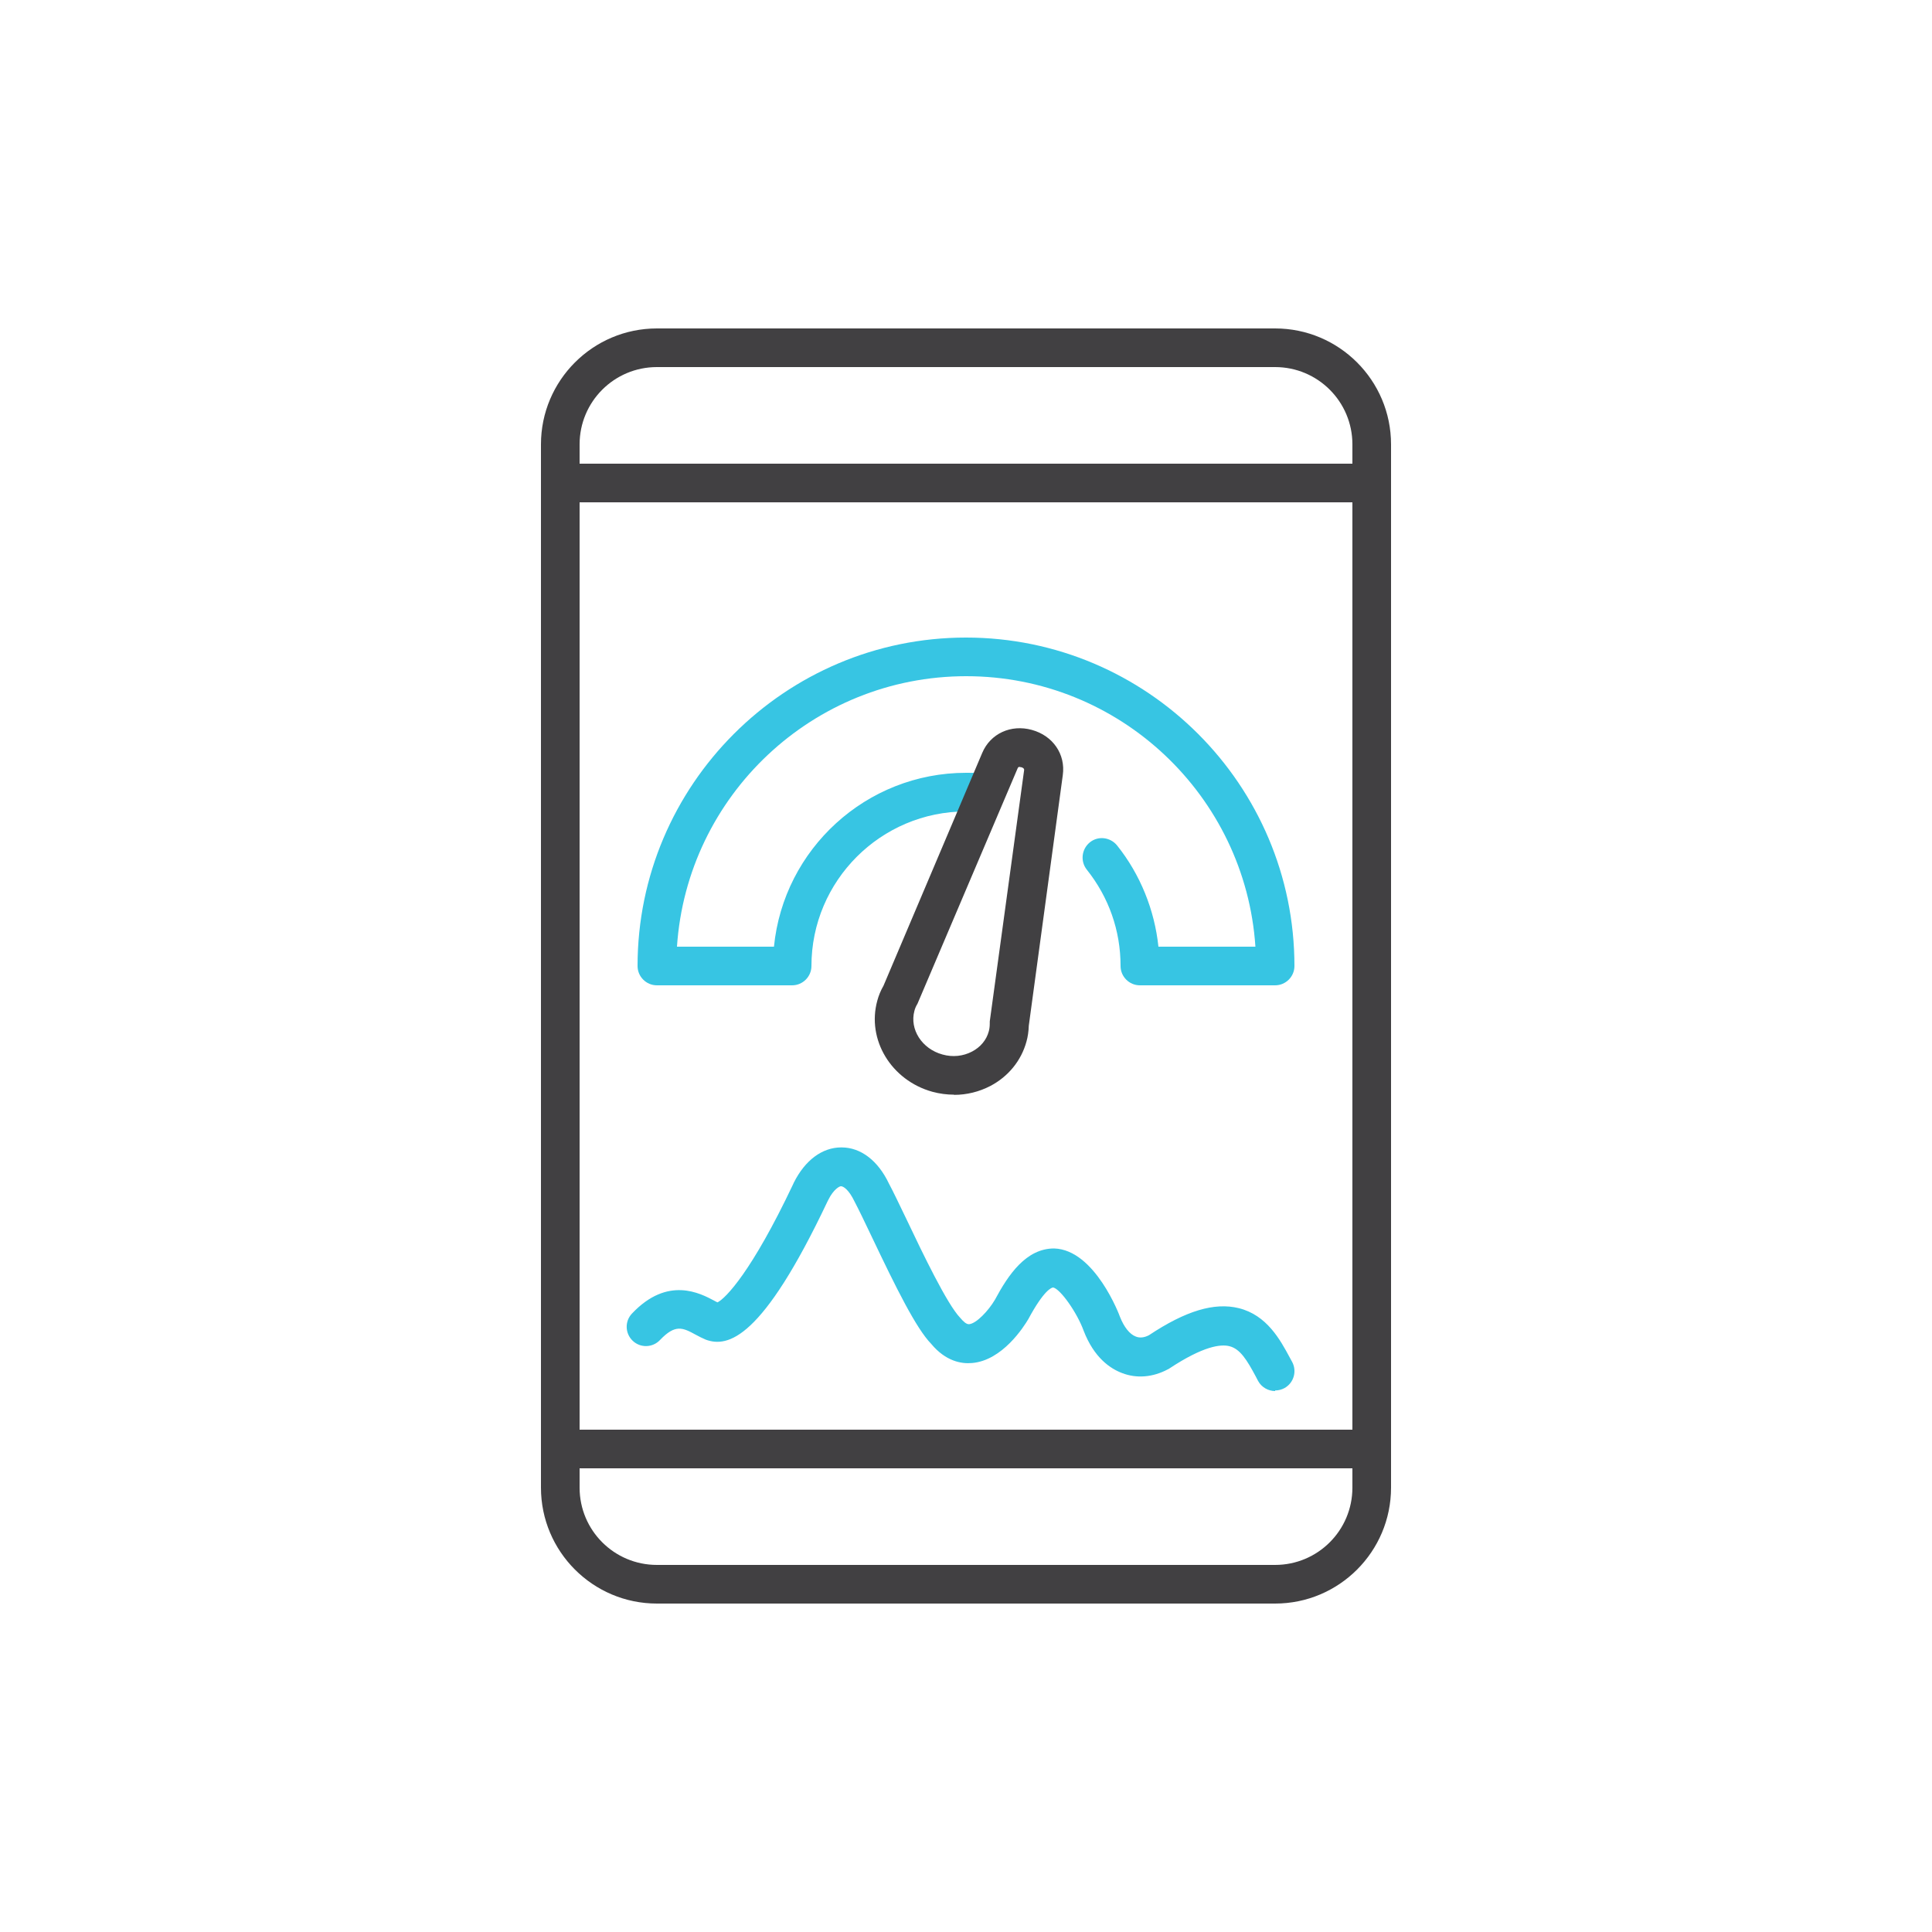 <?xml version="1.0" encoding="UTF-8"?>
<svg xmlns="http://www.w3.org/2000/svg" width="100" height="100" viewBox="0 0 100 100" fill="none">
  <g clip-path="url(#clip0_138_995)">
    <path d="M66 83H34C30.69 83 28 80.31 28 77V23C28 19.69 30.69 17 34 17H66C69.31 17 72 19.69 72 23V77C72 80.31 69.31 83 66 83ZM34 19C31.79 19 30 20.79 30 23V77C30 79.21 31.79 81 34 81H66C68.21 81 70 79.21 70 77V23C70 20.79 68.21 19 66 19H34Z" fill="#414042"></path>
    <path d="M71 26H29C28.45 26 28 25.55 28 25C28 24.45 28.45 24 29 24H71C71.55 24 72 24.45 72 25C72 25.55 71.55 26 71 26Z" fill="#414042"></path>
    <path d="M71 76H29C28.45 76 28 75.55 28 75C28 74.45 28.45 74 29 74H71C71.55 74 72 74.45 72 75C72 75.55 71.55 76 71 76Z" fill="#414042"></path>
    <path d="M66 72C65.65 72 65.3 71.81 65.12 71.48L65 71.25C64.54 70.39 64.19 69.82 63.64 69.68C63.18 69.56 62.27 69.68 60.53 70.83C60.5 70.85 60.47 70.87 60.44 70.88C59.67 71.29 58.83 71.36 58.08 71.07C57.47 70.84 56.63 70.28 56.09 68.88C55.75 67.94 54.88 66.71 54.51 66.64C54.44 66.64 54.04 66.76 53.23 68.27C53 68.66 51.89 70.42 50.31 70.55C49.76 70.6 48.95 70.46 48.2 69.56C47.42 68.76 46.38 66.66 45.12 64.01C44.76 63.25 44.44 62.59 44.22 62.17C43.94 61.59 43.66 61.4 43.53 61.4C43.47 61.39 43.15 61.54 42.87 62.11L42.82 62.21C39.45 69.32 37.68 69.76 36.53 69.34C36.34 69.26 36.19 69.18 36.02 69.09C35.34 68.72 34.96 68.52 34.16 69.36C33.78 69.76 33.15 69.78 32.75 69.4C32.35 69.02 32.33 68.39 32.71 67.99C34.56 66.03 36.25 66.94 36.98 67.33C37.03 67.36 37.09 67.39 37.14 67.41C37.57 67.19 38.91 65.81 41.03 61.34L41.09 61.21C41.67 60.05 42.56 59.39 43.54 59.39H43.56C44.56 59.39 45.45 60.08 46.01 61.26C46.22 61.65 46.55 62.34 46.93 63.13C47.76 64.88 49.03 67.52 49.7 68.21C49.86 68.4 50.02 68.55 50.16 68.54C50.53 68.51 51.16 67.85 51.5 67.27C52.19 65.98 53.11 64.62 54.56 64.62C56.68 64.68 57.96 68.12 57.97 68.16C58.18 68.69 58.47 69.06 58.79 69.18C58.99 69.26 59.22 69.24 59.47 69.11C61.38 67.84 62.86 67.4 64.12 67.71C65.57 68.07 66.26 69.34 66.76 70.27L66.88 70.49C67.14 70.97 66.97 71.58 66.48 71.85C66.33 71.93 66.16 71.97 66 71.97V72Z" fill="#37C5E3"></path>
    <path d="M66 51H59C58.45 51 58 50.55 58 50C58 48.16 57.39 46.44 56.25 45.01C55.91 44.58 55.98 43.95 56.41 43.6C56.84 43.25 57.47 43.33 57.82 43.76C59.02 45.26 59.76 47.1 59.96 49H64.98C64.46 41.19 57.95 35 50.01 35C42.07 35 35.56 41.19 35.04 49H40.06C40.56 43.95 44.83 40 50.01 40C50.24 40 50.47 40 50.7 40.02C51.25 40.06 51.67 40.54 51.63 41.09C51.59 41.64 51.11 42.06 50.56 42.02C50.38 42.01 50.19 42 50 42C45.59 42 42 45.59 42 50C42 50.55 41.55 51 41 51H34C33.45 51 33 50.55 33 50C33 40.63 40.63 33 50 33C59.37 33 67 40.63 67 50C67 50.55 66.55 51 66 51Z" fill="#37C5E3"></path>
    <path d="M49.38 56.66C49.01 56.66 48.63 56.61 48.26 56.51C46.13 55.92 44.85 53.81 45.41 51.79C45.48 51.53 45.58 51.28 45.73 51.02L50.84 38.97C51.26 37.97 52.33 37.48 53.41 37.78C54.5 38.08 55.16 39.04 55.01 40.12L53.25 53.09C53.24 53.39 53.2 53.66 53.13 53.91C52.86 54.9 52.19 55.72 51.26 56.21C50.68 56.51 50.04 56.67 49.38 56.67V56.66ZM52.79 39.69C52.74 39.69 52.7 39.71 52.68 39.75L47.49 51.95C47.41 52.08 47.36 52.2 47.33 52.32C47.07 53.28 47.72 54.29 48.78 54.58C49.31 54.73 49.85 54.67 50.31 54.43C50.75 54.2 51.06 53.83 51.18 53.38C51.21 53.27 51.23 53.14 51.23 52.98V52.87L53.01 39.85C53.01 39.79 52.97 39.74 52.86 39.71C52.82 39.71 52.79 39.7 52.77 39.7L52.79 39.69Z" fill="#414042"></path>
  </g>
  <defs>
    <clipPath id="clip0_138_995">
      <rect width="44" height="66" fill="white" transform="translate(28 17)"></rect>
    </clipPath>
  </defs>
</svg>

